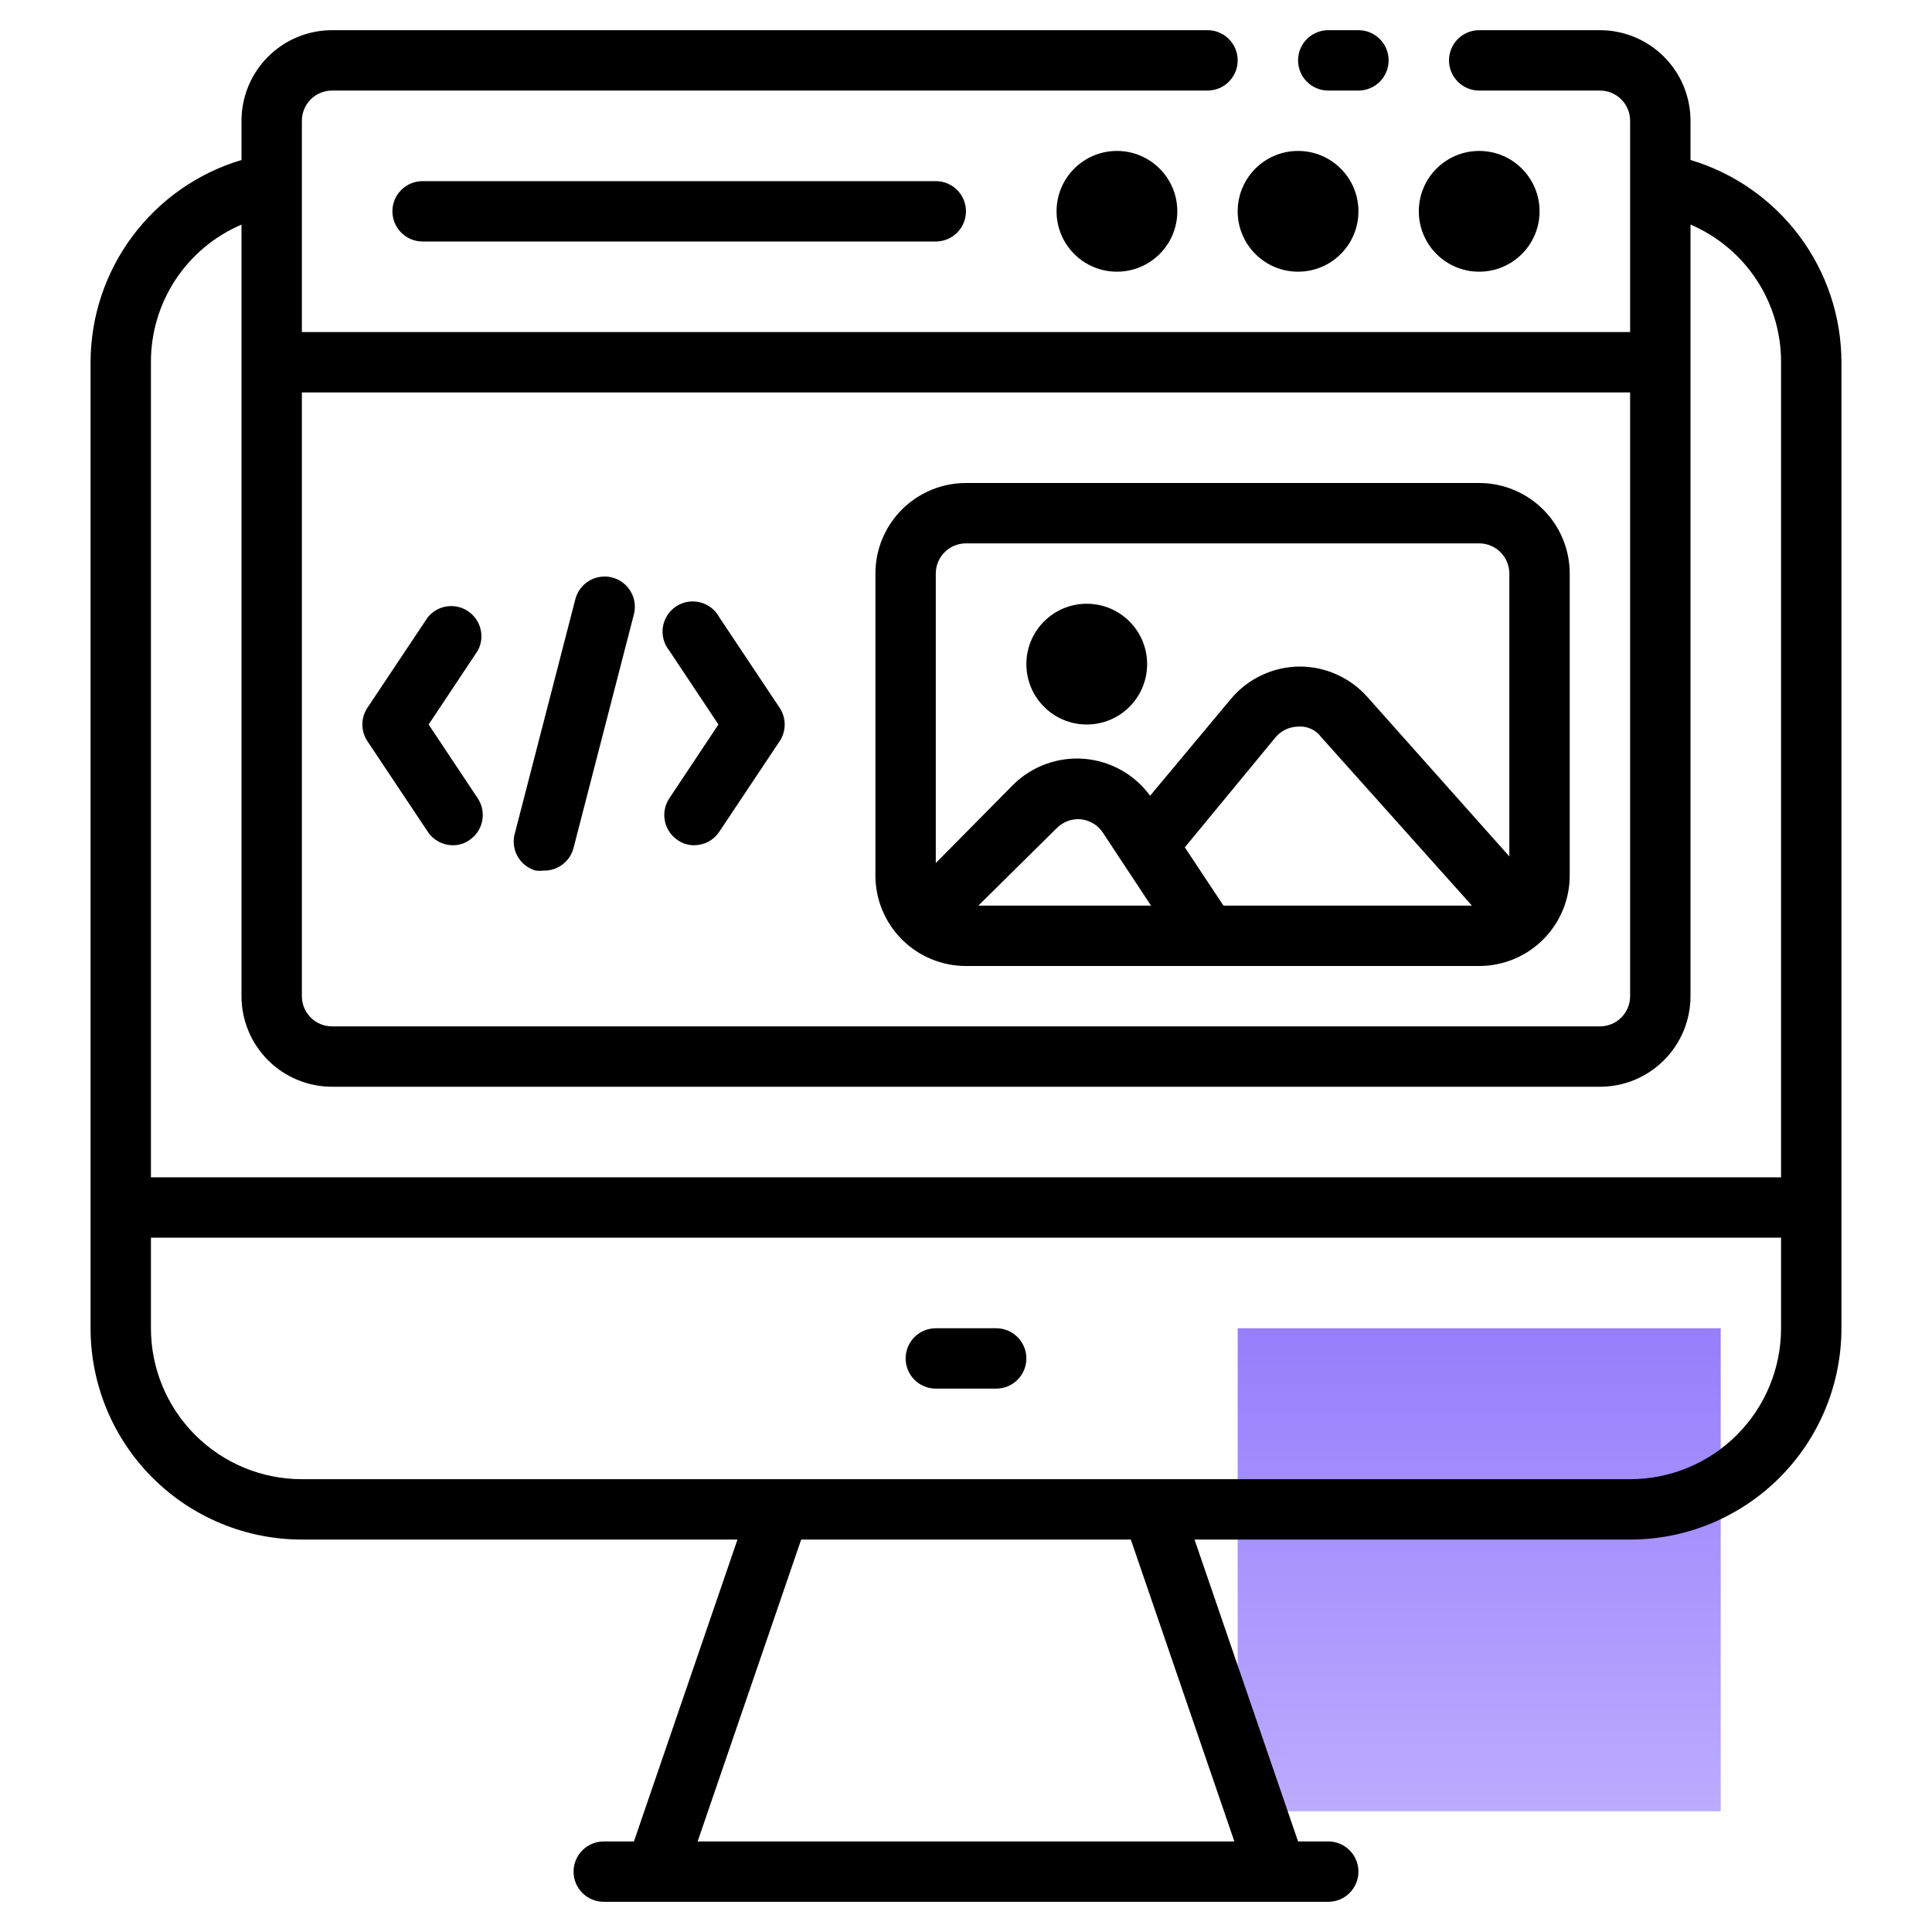 <svg width="64" height="64" viewBox="0 0 64 64" fill="none" xmlns="http://www.w3.org/2000/svg">
<rect x="41" y="44" width="16" height="16" fill="url(#paint0_linear_7229_6405)"/>
<path d="M33 44H31C30.735 44 30.48 44.105 30.293 44.293C30.105 44.48 30 44.735 30 45C30 45.265 30.105 45.52 30.293 45.707C30.48 45.895 30.735 46 31 46H33C33.265 46 33.52 45.895 33.707 45.707C33.895 45.52 34 45.265 34 45C34 44.735 33.895 44.48 33.707 44.293C33.52 44.105 33.265 44 33 44Z" fill="black"/>
<path d="M56 5.3V4C56 3.204 55.684 2.441 55.121 1.879C54.559 1.316 53.796 1 53 1H49C48.735 1 48.48 1.105 48.293 1.293C48.105 1.48 48 1.735 48 2C48 2.265 48.105 2.52 48.293 2.707C48.48 2.895 48.735 3 49 3H53C53.265 3 53.52 3.105 53.707 3.293C53.895 3.48 54 3.735 54 4V11H10V4C10 3.735 10.105 3.48 10.293 3.293C10.48 3.105 10.735 3 11 3H40C40.265 3 40.52 2.895 40.707 2.707C40.895 2.52 41 2.265 41 2C41 1.735 40.895 1.48 40.707 1.293C40.52 1.105 40.265 1 40 1H11C10.204 1 9.441 1.316 8.879 1.879C8.316 2.441 8 3.204 8 4V5.3C6.557 5.73 5.291 6.615 4.39 7.822C3.489 9.029 3.002 10.494 3 12V44C3 45.856 3.737 47.637 5.05 48.95C6.363 50.263 8.143 51 10 51H24.43L21 61H20C19.735 61 19.48 61.105 19.293 61.293C19.105 61.48 19 61.735 19 62C19 62.265 19.105 62.52 19.293 62.707C19.48 62.895 19.735 63 20 63H44C44.265 63 44.52 62.895 44.707 62.707C44.895 62.52 45 62.265 45 62C45 61.735 44.895 61.48 44.707 61.293C44.52 61.105 44.265 61 44 61H43L39.57 51H54C55.856 51 57.637 50.263 58.95 48.95C60.263 47.637 61 45.856 61 44V12C60.998 10.494 60.511 9.029 59.61 7.822C58.709 6.615 57.443 5.73 56 5.3ZM54 13V33C54 33.265 53.895 33.52 53.707 33.707C53.52 33.895 53.265 34 53 34H11C10.735 34 10.48 33.895 10.293 33.707C10.105 33.52 10 33.265 10 33V13H54ZM8 7.44V33C8 33.796 8.316 34.559 8.879 35.121C9.441 35.684 10.204 36 11 36H53C53.796 36 54.559 35.684 55.121 35.121C55.684 34.559 56 33.796 56 33V7.44C56.893 7.821 57.653 8.457 58.187 9.268C58.721 10.079 59.003 11.029 59 12V39H5V12C4.997 11.029 5.279 10.079 5.813 9.268C6.347 8.457 7.107 7.821 8 7.44ZM40.89 61H23.11L26.54 51H37.46L40.89 61ZM54 49H10C8.674 49 7.402 48.473 6.464 47.535C5.527 46.598 5 45.326 5 44V41H59V44C59 45.326 58.473 46.598 57.535 47.535C56.598 48.473 55.326 49 54 49Z" fill="black"/>
<path d="M44 3H45C45.265 3 45.52 2.895 45.707 2.707C45.895 2.52 46 2.265 46 2C46 1.735 45.895 1.48 45.707 1.293C45.52 1.105 45.265 1 45 1H44C43.735 1 43.48 1.105 43.293 1.293C43.105 1.48 43 1.735 43 2C43 2.265 43.105 2.52 43.293 2.707C43.48 2.895 43.735 3 44 3Z" fill="black"/>
<path d="M49 9C50.105 9 51 8.105 51 7C51 5.895 50.105 5 49 5C47.895 5 47 5.895 47 7C47 8.105 47.895 9 49 9Z" fill="black"/>
<path d="M43 9C44.105 9 45 8.105 45 7C45 5.895 44.105 5 43 5C41.895 5 41 5.895 41 7C41 8.105 41.895 9 43 9Z" fill="black"/>
<path d="M37 9C38.105 9 39 8.105 39 7C39 5.895 38.105 5 37 5C35.895 5 35 5.895 35 7C35 8.105 35.895 9 37 9Z" fill="black"/>
<path d="M13.999 6C13.733 6 13.479 6.105 13.292 6.293C13.104 6.48 12.999 6.735 12.999 7C12.999 7.265 13.104 7.52 13.292 7.707C13.479 7.895 13.733 8 13.999 8H30.999C31.264 8 31.518 7.895 31.706 7.707C31.893 7.52 31.999 7.265 31.999 7C31.999 6.735 31.893 6.48 31.706 6.293C31.518 6.105 31.264 6 30.999 6H13.999ZM14.169 27.55C14.259 27.688 14.383 27.801 14.527 27.879C14.672 27.958 14.834 27.999 14.999 28C15.195 28.002 15.388 27.943 15.549 27.83C15.768 27.683 15.92 27.456 15.973 27.198C16.025 26.939 15.973 26.671 15.829 26.45L14.199 24L15.829 21.55C15.947 21.33 15.978 21.075 15.917 20.833C15.856 20.592 15.708 20.381 15.5 20.244C15.292 20.106 15.041 20.051 14.794 20.089C14.548 20.127 14.325 20.256 14.169 20.45L12.169 23.45C12.061 23.613 12.004 23.805 12.004 24C12.004 24.195 12.061 24.387 12.169 24.55L14.169 27.55ZM22.449 27.83C22.61 27.943 22.802 28.002 22.999 28C23.163 27.999 23.325 27.958 23.47 27.879C23.615 27.801 23.738 27.688 23.829 27.55L25.829 24.55C25.936 24.387 25.994 24.195 25.994 24C25.994 23.805 25.936 23.613 25.829 23.45L23.829 20.45C23.763 20.327 23.672 20.22 23.563 20.134C23.453 20.049 23.327 19.987 23.192 19.953C23.057 19.919 22.916 19.913 22.779 19.937C22.642 19.96 22.511 20.012 22.395 20.089C22.279 20.166 22.18 20.266 22.105 20.383C22.03 20.5 21.981 20.632 21.959 20.77C21.938 20.907 21.946 21.047 21.982 21.182C22.018 21.316 22.081 21.442 22.169 21.55L23.799 24L22.169 26.45C22.024 26.671 21.972 26.939 22.025 27.198C22.077 27.456 22.23 27.683 22.449 27.83ZM17.749 28.84C17.832 28.85 17.916 28.85 17.999 28.84C18.226 28.847 18.449 28.777 18.63 28.64C18.812 28.504 18.942 28.31 18.999 28.09L20.999 20.35C21.065 20.093 21.026 19.82 20.891 19.591C20.756 19.362 20.536 19.196 20.279 19.13C20.021 19.064 19.748 19.102 19.52 19.237C19.291 19.372 19.125 19.593 19.059 19.85L17.059 27.59C17.021 27.717 17.008 27.851 17.023 27.983C17.037 28.115 17.077 28.244 17.141 28.36C17.206 28.476 17.292 28.579 17.397 28.661C17.501 28.744 17.621 28.804 17.749 28.84ZM31.999 32H48.999C49.794 32 50.557 31.684 51.12 31.121C51.683 30.559 51.999 29.796 51.999 29V19C51.999 18.204 51.683 17.441 51.12 16.879C50.557 16.316 49.794 16 48.999 16H31.999C31.203 16 30.44 16.316 29.877 16.879C29.315 17.441 28.999 18.204 28.999 19V29C28.999 29.796 29.315 30.559 29.877 31.121C30.44 31.684 31.203 32 31.999 32ZM40.529 30L39.249 28.07L42.249 24.43C42.342 24.318 42.458 24.228 42.589 24.166C42.72 24.104 42.864 24.071 43.009 24.07C43.152 24.058 43.297 24.084 43.428 24.143C43.559 24.203 43.673 24.294 43.759 24.41L48.759 30H40.529ZM38.129 30H32.409L34.999 27.44C35.103 27.333 35.23 27.25 35.37 27.198C35.51 27.146 35.66 27.126 35.809 27.14C35.956 27.156 36.098 27.205 36.224 27.283C36.351 27.361 36.458 27.465 36.539 27.59L38.129 30ZM31.999 18H48.999C49.264 18 49.518 18.105 49.706 18.293C49.893 18.48 49.999 18.735 49.999 19V28.37L45.289 23.08C45.007 22.765 44.662 22.513 44.276 22.341C43.89 22.168 43.471 22.079 43.049 22.08C42.613 22.084 42.183 22.182 41.79 22.369C41.396 22.555 41.048 22.825 40.769 23.16L38.099 26.36C37.844 26.01 37.517 25.72 37.139 25.509C36.761 25.298 36.343 25.171 35.911 25.136C35.48 25.102 35.047 25.162 34.641 25.311C34.234 25.46 33.865 25.695 33.559 26L30.999 28.59V19C30.999 18.735 31.104 18.48 31.292 18.293C31.479 18.105 31.733 18 31.999 18Z" fill="black"/>
<path d="M36 24C37.105 24 38 23.105 38 22C38 20.895 37.105 20 36 20C34.895 20 34 20.895 34 22C34 23.105 34.895 24 36 24Z" fill="black"/>
<defs>
<linearGradient id="paint0_linear_7229_6405" x1="49" y1="44" x2="49" y2="60" gradientUnits="userSpaceOnUse">
<stop stop-color="#957FFB"/>
<stop offset="1" stop-color="#BBACFE"/>
</linearGradient>
</defs>
</svg>
